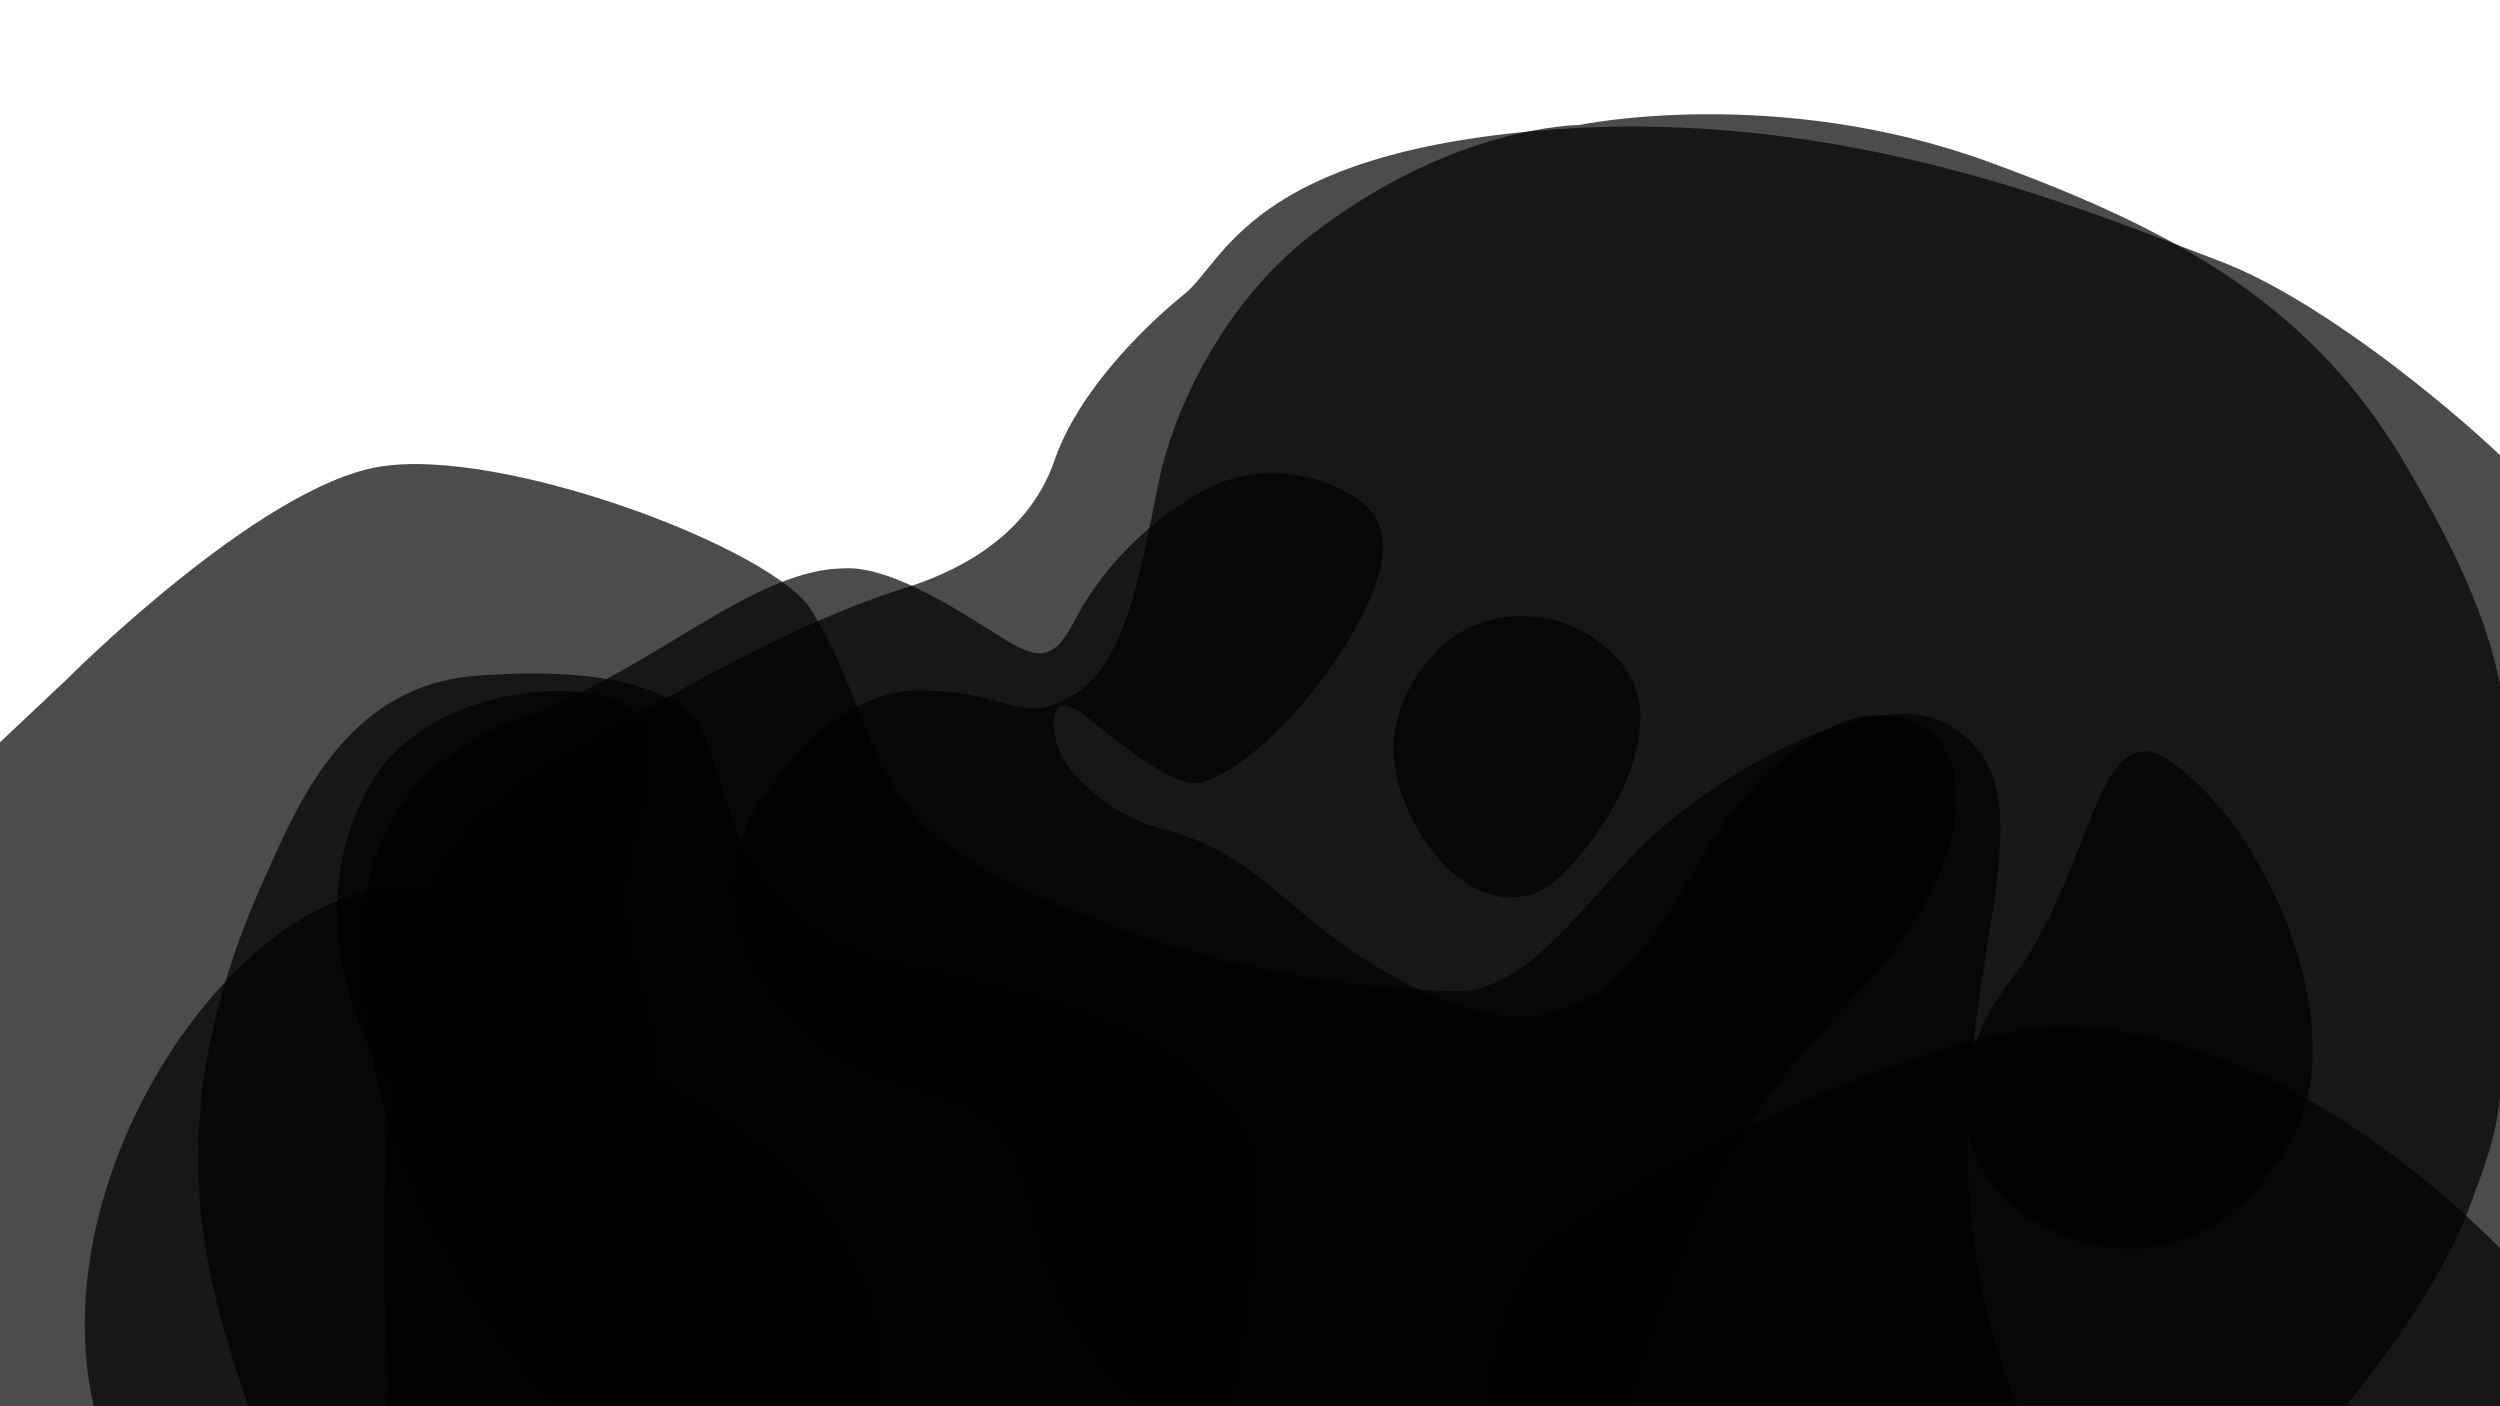 <svg width="2560" height="1440" viewBox="0 0 2560 1440" fill="none" xmlns="http://www.w3.org/2000/svg">
<g clip-path="url(#clip0_98_2597)">
<path d="M2037 166C2233 237.598 2371.13 315.32 2467 482C2501.4 541.813 2542.55 616.298 2560 700V1123C2556.15 1164.1 2542.94 1198.66 2526.94 1240.55L2526 1243C2492 1332 2402.24 1439.59 2403.09 1438.59L2402.83 1438.9L1166 1439C1067 1346 1069.56 1275.68 1045 1202C1007 1088 896.507 1148.4 802.999 1036C703.999 917 764.921 831.82 812.999 775C845.999 736 897.502 707 937.999 707C1036 707 1043 744 1097 713C1151 682 1166 596 1186 496C1202 416 1255 309.151 1341 242C1487 128 1617 128 1617 128C1617 128 1818 86 2037 166V166ZM406.999 910C243.999 910 40.999 1200 95.999 1440H902.999C910.999 1266 803.999 1172 658.999 1097C492.999 995 499.999 910 406.999 910Z" fill="black" fill-opacity="0.7"/>
<path d="M1521 1439.74H2561V1279C2415 1133 2253.1 1051.5 2111.5 1051.5C1978.19 1051.5 1708 1188 1606 1255C1541 1304 1534.45 1357.12 1521 1439.74Z" fill="black" fill-opacity="0.7"/>
<path d="M1107.51 800.516C1096.82 790.13 1087.73 777.915 1083.04 763.762C1080.57 756.32 1078.83 748.331 1079 741C1079.5 719 1090 716.5 1111.5 733C1114.67 735.433 1118.76 738.747 1123.54 742.613C1151.16 764.962 1201.57 805.763 1228 801.5C1259 796.5 1319.5 746.5 1364 681.5C1408.5 616.5 1431 558 1405 525C1379 492 1297 465.5 1231 503C1165 540.5 1123 592 1101 634.5C1079 677 1064 676.5 1026 653C1022.15 650.621 1017.94 647.966 1013.42 645.118C973.266 619.825 908.939 579.304 864 582C863.805 582.012 863.613 582.026 863.424 582.041C810.379 582.802 754.562 616.445 691.922 654.2C643.761 683.228 591.567 714.687 533.5 735.5C322.558 811.109 366.459 1025.5 391 1126C415.541 1226.5 489.5 1354.5 566 1440H1666C1666 1440 1674.71 1413.97 1688 1378C1692.51 1365.79 1696.46 1354.98 1700.04 1345.16C1719.47 1291.87 1728.26 1267.8 1759.5 1207C1796.5 1135 1842.5 1078.5 1900 1019.5C2010.35 906.273 2032 781 1966 743C1897.28 703.433 1800.5 778.5 1742.5 879.5C1709.35 937.232 1668.5 1001 1622.5 1024C1577.5 1046.5 1522 1057.5 1406.5 988C1371.23 966.775 1345.57 945.009 1321.76 924.818C1284.74 893.417 1252.21 865.825 1195 850C1159.28 841.935 1131.57 823.871 1107.51 800.516Z" fill="black" fill-opacity="0.7"/>
<path d="M830.953 625C915 766 870.5 842 1091.5 929.5C1158.59 956.062 1289 1009 1488 1015C1557.51 1017.1 1607.36 943.415 1675 873C1748 797 1919.24 696.534 1997 743C2140 828.451 1924 1080 2065 1440H-2V762L68 696C68 696 264 499 388.001 478C514.127 456.64 793.693 562.489 830.953 625Z" fill="black" fill-opacity="0.7"/>
<path d="M271 899C161.5 1141.5 205.5 1299 254.5 1439.84H1260C1272.5 1377 1300.25 1231.5 1281.5 1173C1254.9 1090 1137.59 1027.44 944.5 992C776.312 961.132 755.812 860.098 728.678 773.391C722.118 752.428 711.596 732.124 693.048 720.358C651.965 694.298 583.882 684.771 487.5 691.999C353.48 702.051 304.179 825.521 271 899Z" fill="black" fill-opacity="0.7"/>
<path d="M2272 267C2376 306.2 2508 416.667 2561 467V1441H396.001C396.668 1434.33 397.601 1412.6 396.001 1379C394.001 1337 387.001 1215 408.001 1021C429.001 827 560.001 785 670.001 722C780.001 659 860 623 927 602C994 581 1056 541 1080 471C1104 401 1172 334 1213 301C1254 268 1280 157 1585 133C1890 109 2142 218 2272 267Z" fill="black" fill-opacity="0.7"/>
<path d="M1442 829.999C1410 760.255 1434.67 705.499 1470.5 667.499C1520 614.999 1613.56 617.996 1663 682.499C1712.44 747.003 1641.97 858.913 1593.18 901.541C1550.56 938.775 1482 917.179 1442 829.999ZM2059 1003.71C2135.9 905.666 2143.5 758.915 2202.59 769.889C2207.61 770.821 2212.22 773.193 2216.54 775.908C2319.8 840.827 2408.45 1049.37 2349 1161.71C2288.3 1276.43 2189 1301.53 2100.27 1259.96C1984.68 1205.82 1995.6 1084.54 2059 1003.71ZM381.001 1078.61C332.599 979 336.446 886 373 815C424 703 601.5 687.5 649.5 727.5C697.5 767.5 630 870 642.5 939C656.854 1018.23 665.304 1037.37 671.5 1075.5C678 1115.5 662.001 1153.1 626.001 1174.87C550.001 1220.82 420.001 1158.87 381.001 1078.61V1078.61Z" fill="black" fill-opacity="0.7"/>
</g>
<defs>
<clipPath id="clip0_98_2597">
<rect width="2560" height="1440" fill="white"/>
</clipPath>
</defs>
</svg>
